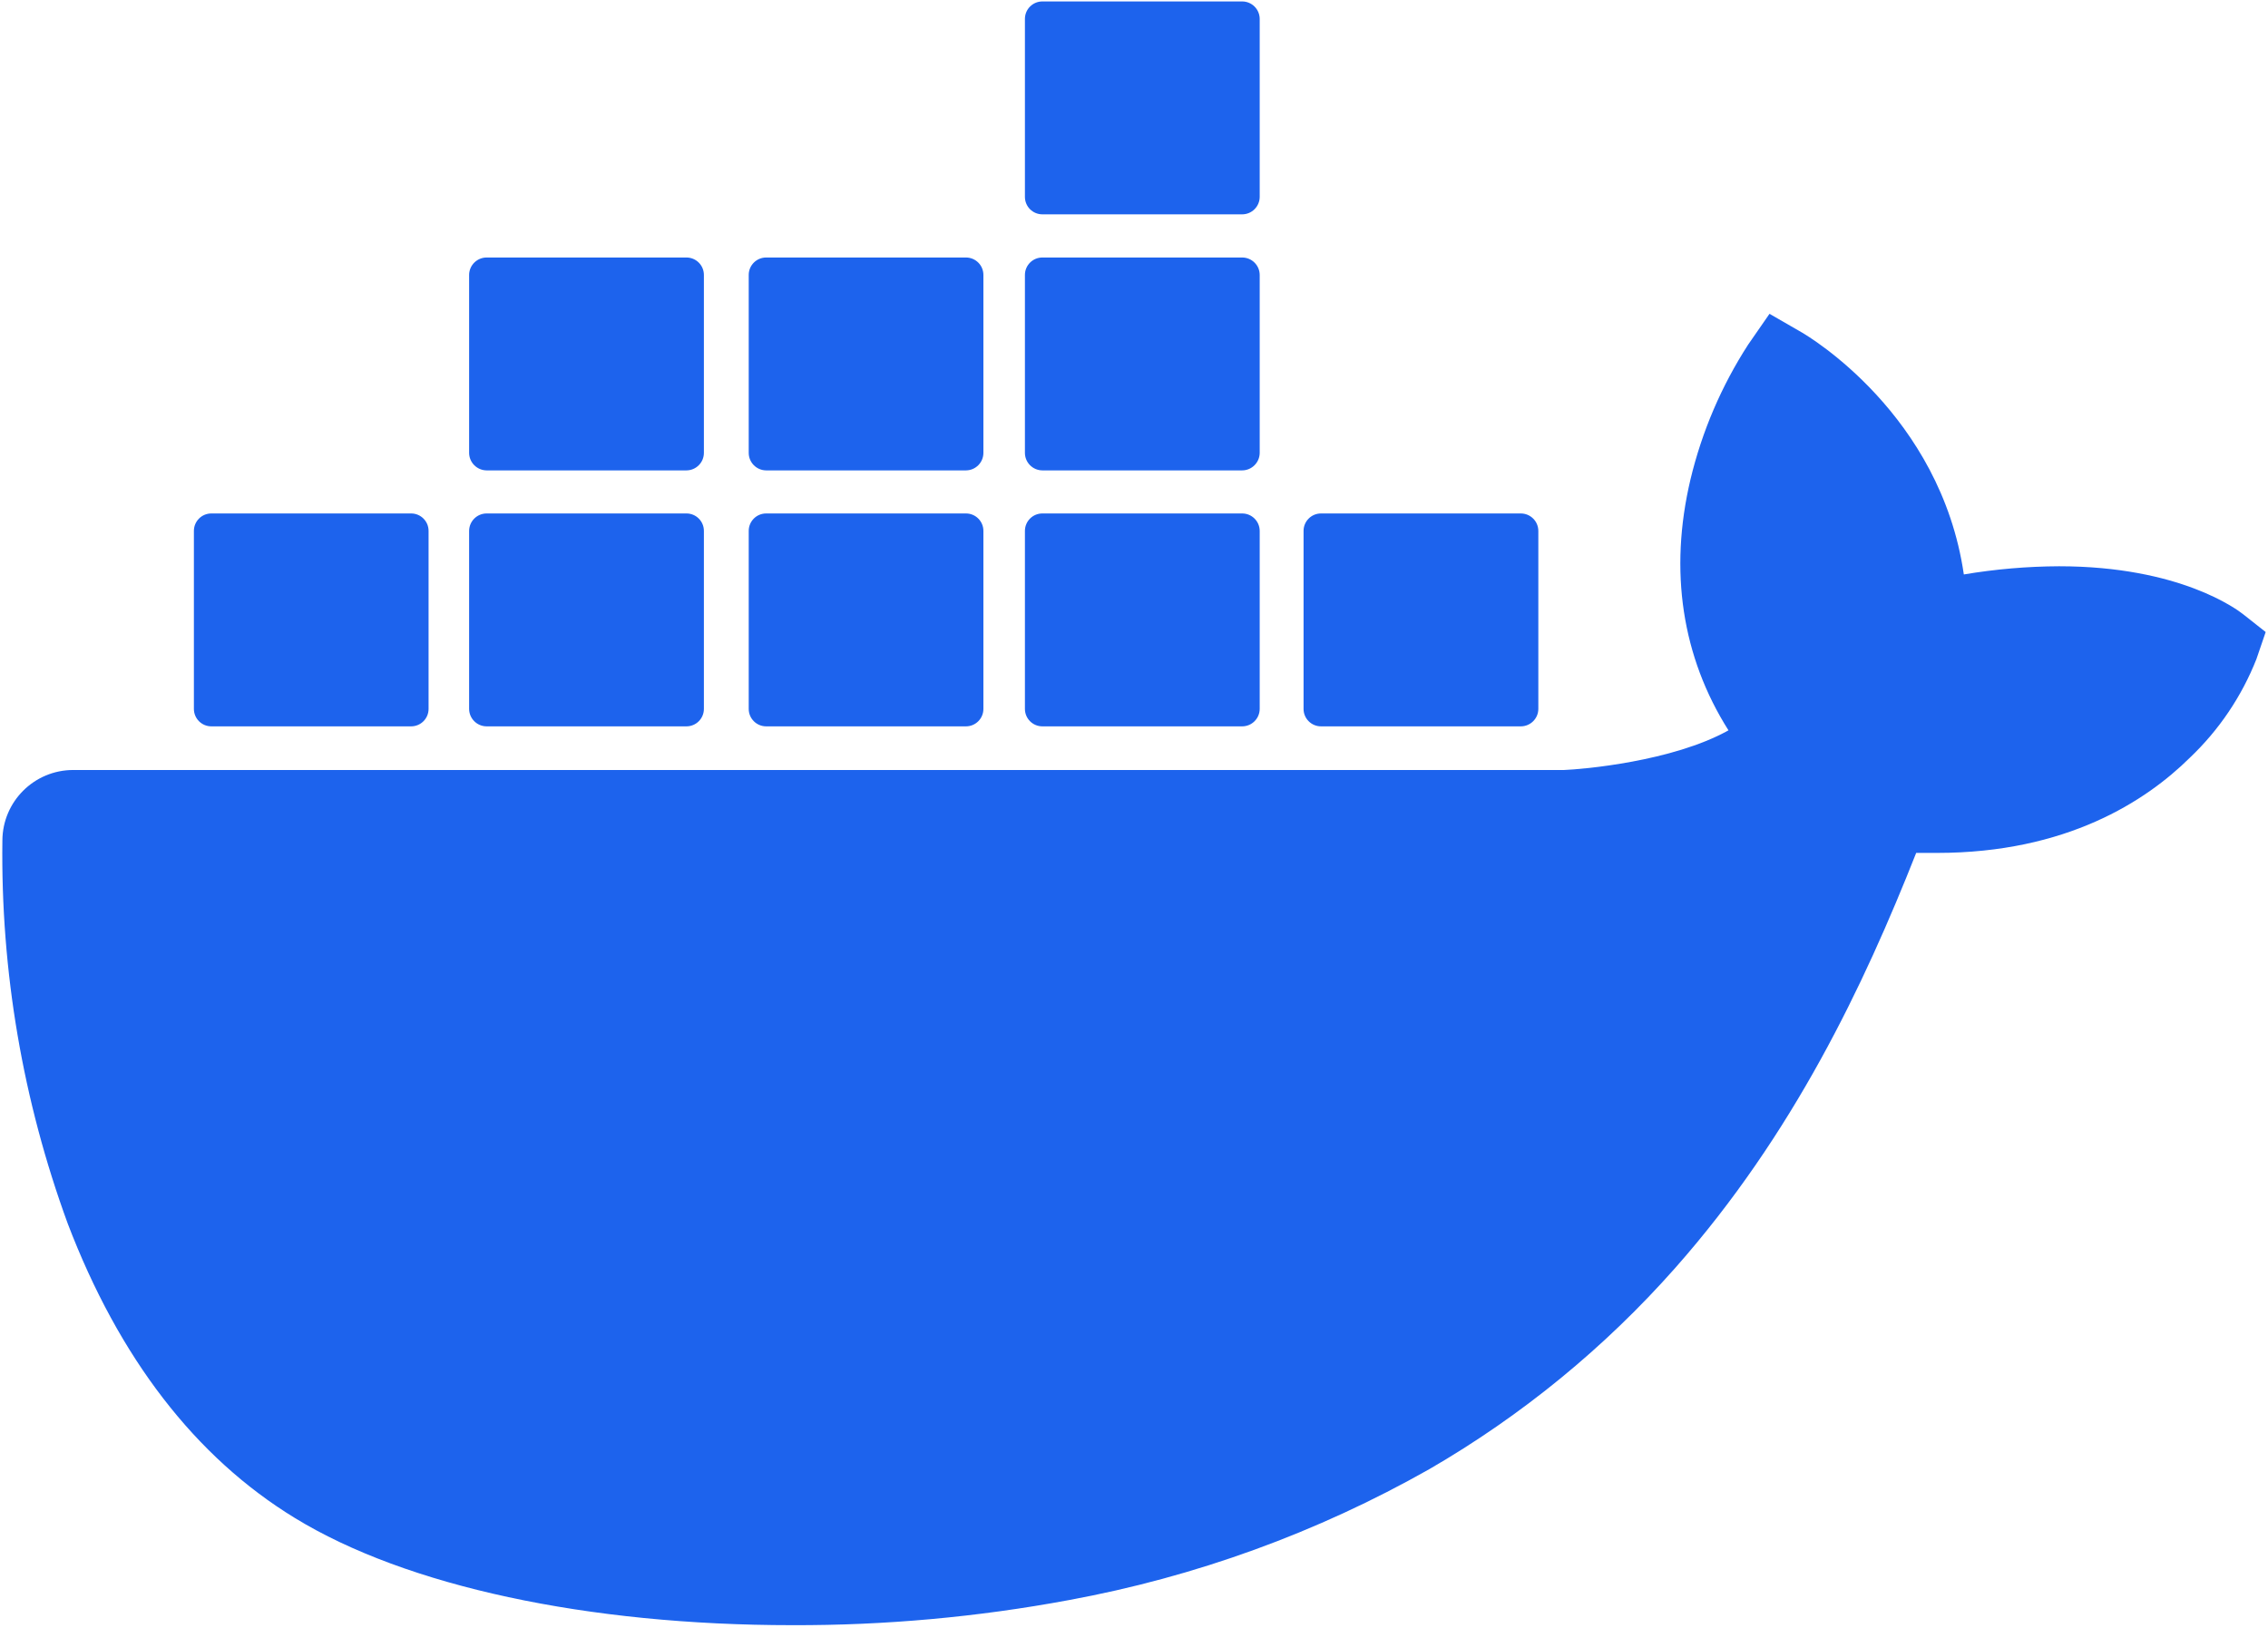<svg width="716" height="514" viewBox="0 0 716 514" fill="none" xmlns="http://www.w3.org/2000/svg">
<g clip-path="url(#clip0_212_442)">
<path d="M708.218 194.014C706.28 192.475 688.189 178.815 650.037 178.815C639.963 178.859 629.91 179.723 619.976 181.399C612.592 130.787 570.748 106.111 568.872 105.004L558.627 99.096L551.889 108.819C543.451 121.88 537.291 136.278 533.675 151.401C526.844 180.292 530.998 207.428 545.674 230.627C527.952 240.503 499.523 242.934 493.77 243.149H23.091C10.797 243.166 0.821 253.101 0.754 265.394C0.205 306.628 7.191 347.616 21.368 386.34C37.582 428.861 61.704 460.182 93.087 479.35C128.254 500.887 185.389 513.194 250.154 513.194C279.412 513.286 308.615 510.638 337.38 505.287C377.366 497.945 415.843 483.969 451.219 463.935C480.368 447.055 506.602 425.581 528.907 400.339C566.197 358.126 588.412 311.113 604.933 269.332H611.517C652.345 269.332 677.452 252.994 691.297 239.303C700.498 230.571 707.681 219.934 712.342 208.136L715.265 199.583L708.218 194.014Z" fill="#1D63ED"/>
<path d="M66.719 229.366H129.792C132.834 229.366 135.299 226.9 135.299 223.859V167.677C135.316 164.635 132.864 162.156 129.823 162.139C129.813 162.139 129.802 162.139 129.792 162.139H66.719C63.677 162.139 61.212 164.605 61.212 167.646V167.677V223.858C61.212 226.9 63.677 229.366 66.719 229.366Z" fill="#1D63ED"/>
<path d="M153.637 229.366H216.71C219.752 229.366 222.217 226.9 222.217 223.859V167.677C222.234 164.635 219.782 162.156 216.74 162.139C216.73 162.139 216.719 162.139 216.709 162.139H153.636C150.577 162.139 148.098 164.618 148.098 167.677V223.858C148.116 226.905 150.59 229.366 153.637 229.366Z" fill="#1D63ED"/>
<path d="M241.877 229.366H304.95C307.992 229.366 310.457 226.9 310.457 223.859V167.677C310.474 164.635 308.022 162.156 304.98 162.139C304.97 162.139 304.959 162.139 304.949 162.139H241.876C238.834 162.139 236.369 164.605 236.369 167.646V167.677V223.858C236.37 226.9 238.836 229.366 241.877 229.366Z" fill="#1D63ED"/>
<path d="M329.072 229.366H392.145C395.192 229.366 397.666 226.906 397.683 223.859V167.677C397.683 164.618 395.204 162.139 392.145 162.139H329.072C326.03 162.139 323.565 164.605 323.565 167.646V167.677V223.858C323.565 226.9 326.031 229.366 329.072 229.366Z" fill="#1D63ED"/>
<path d="M153.637 148.539H216.71C219.756 148.522 222.217 146.047 222.217 143.001V86.82C222.217 83.778 219.751 81.314 216.71 81.314H153.637C150.591 81.314 148.116 83.773 148.099 86.82V143.001C148.116 146.053 150.585 148.522 153.637 148.539Z" fill="#1D63ED"/>
<path d="M241.877 148.539H304.95C307.996 148.522 310.457 146.047 310.457 143.001V86.82C310.457 83.778 307.991 81.314 304.95 81.314H241.877C238.835 81.314 236.37 83.779 236.37 86.82V143.001C236.37 146.047 238.831 148.522 241.877 148.539Z" fill="#1D63ED"/>
<path d="M329.072 148.539H392.145C395.197 148.522 397.666 146.053 397.683 143.001V86.82C397.666 83.773 395.192 81.314 392.145 81.314H329.072C326.03 81.314 323.565 83.779 323.565 86.82V143.001C323.565 146.047 326.026 148.522 329.072 148.539Z" fill="#1D63ED"/>
<path d="M329.072 67.683H392.145C395.192 67.683 397.666 65.222 397.683 62.176V5.964C397.666 2.917 395.192 0.457 392.145 0.457H329.072C326.03 0.457 323.565 2.922 323.565 5.964V62.175C323.565 65.217 326.031 67.683 329.072 67.683Z" fill="#1D63ED"/>
<path d="M417.036 229.366H480.109C483.156 229.366 485.63 226.906 485.647 223.859V167.677C485.647 164.618 483.168 162.139 480.109 162.139H417.036C413.995 162.139 411.529 164.605 411.529 167.646V167.677V223.858C411.529 226.9 413.995 229.366 417.036 229.366Z" fill="#1D63ED"/>
</g>
<defs>
<clipPath id="clip0_212_442">
<rect width="716" height="513" fill="white" transform="translate(0 0.428)"/>
</clipPath>
</defs>
</svg>
